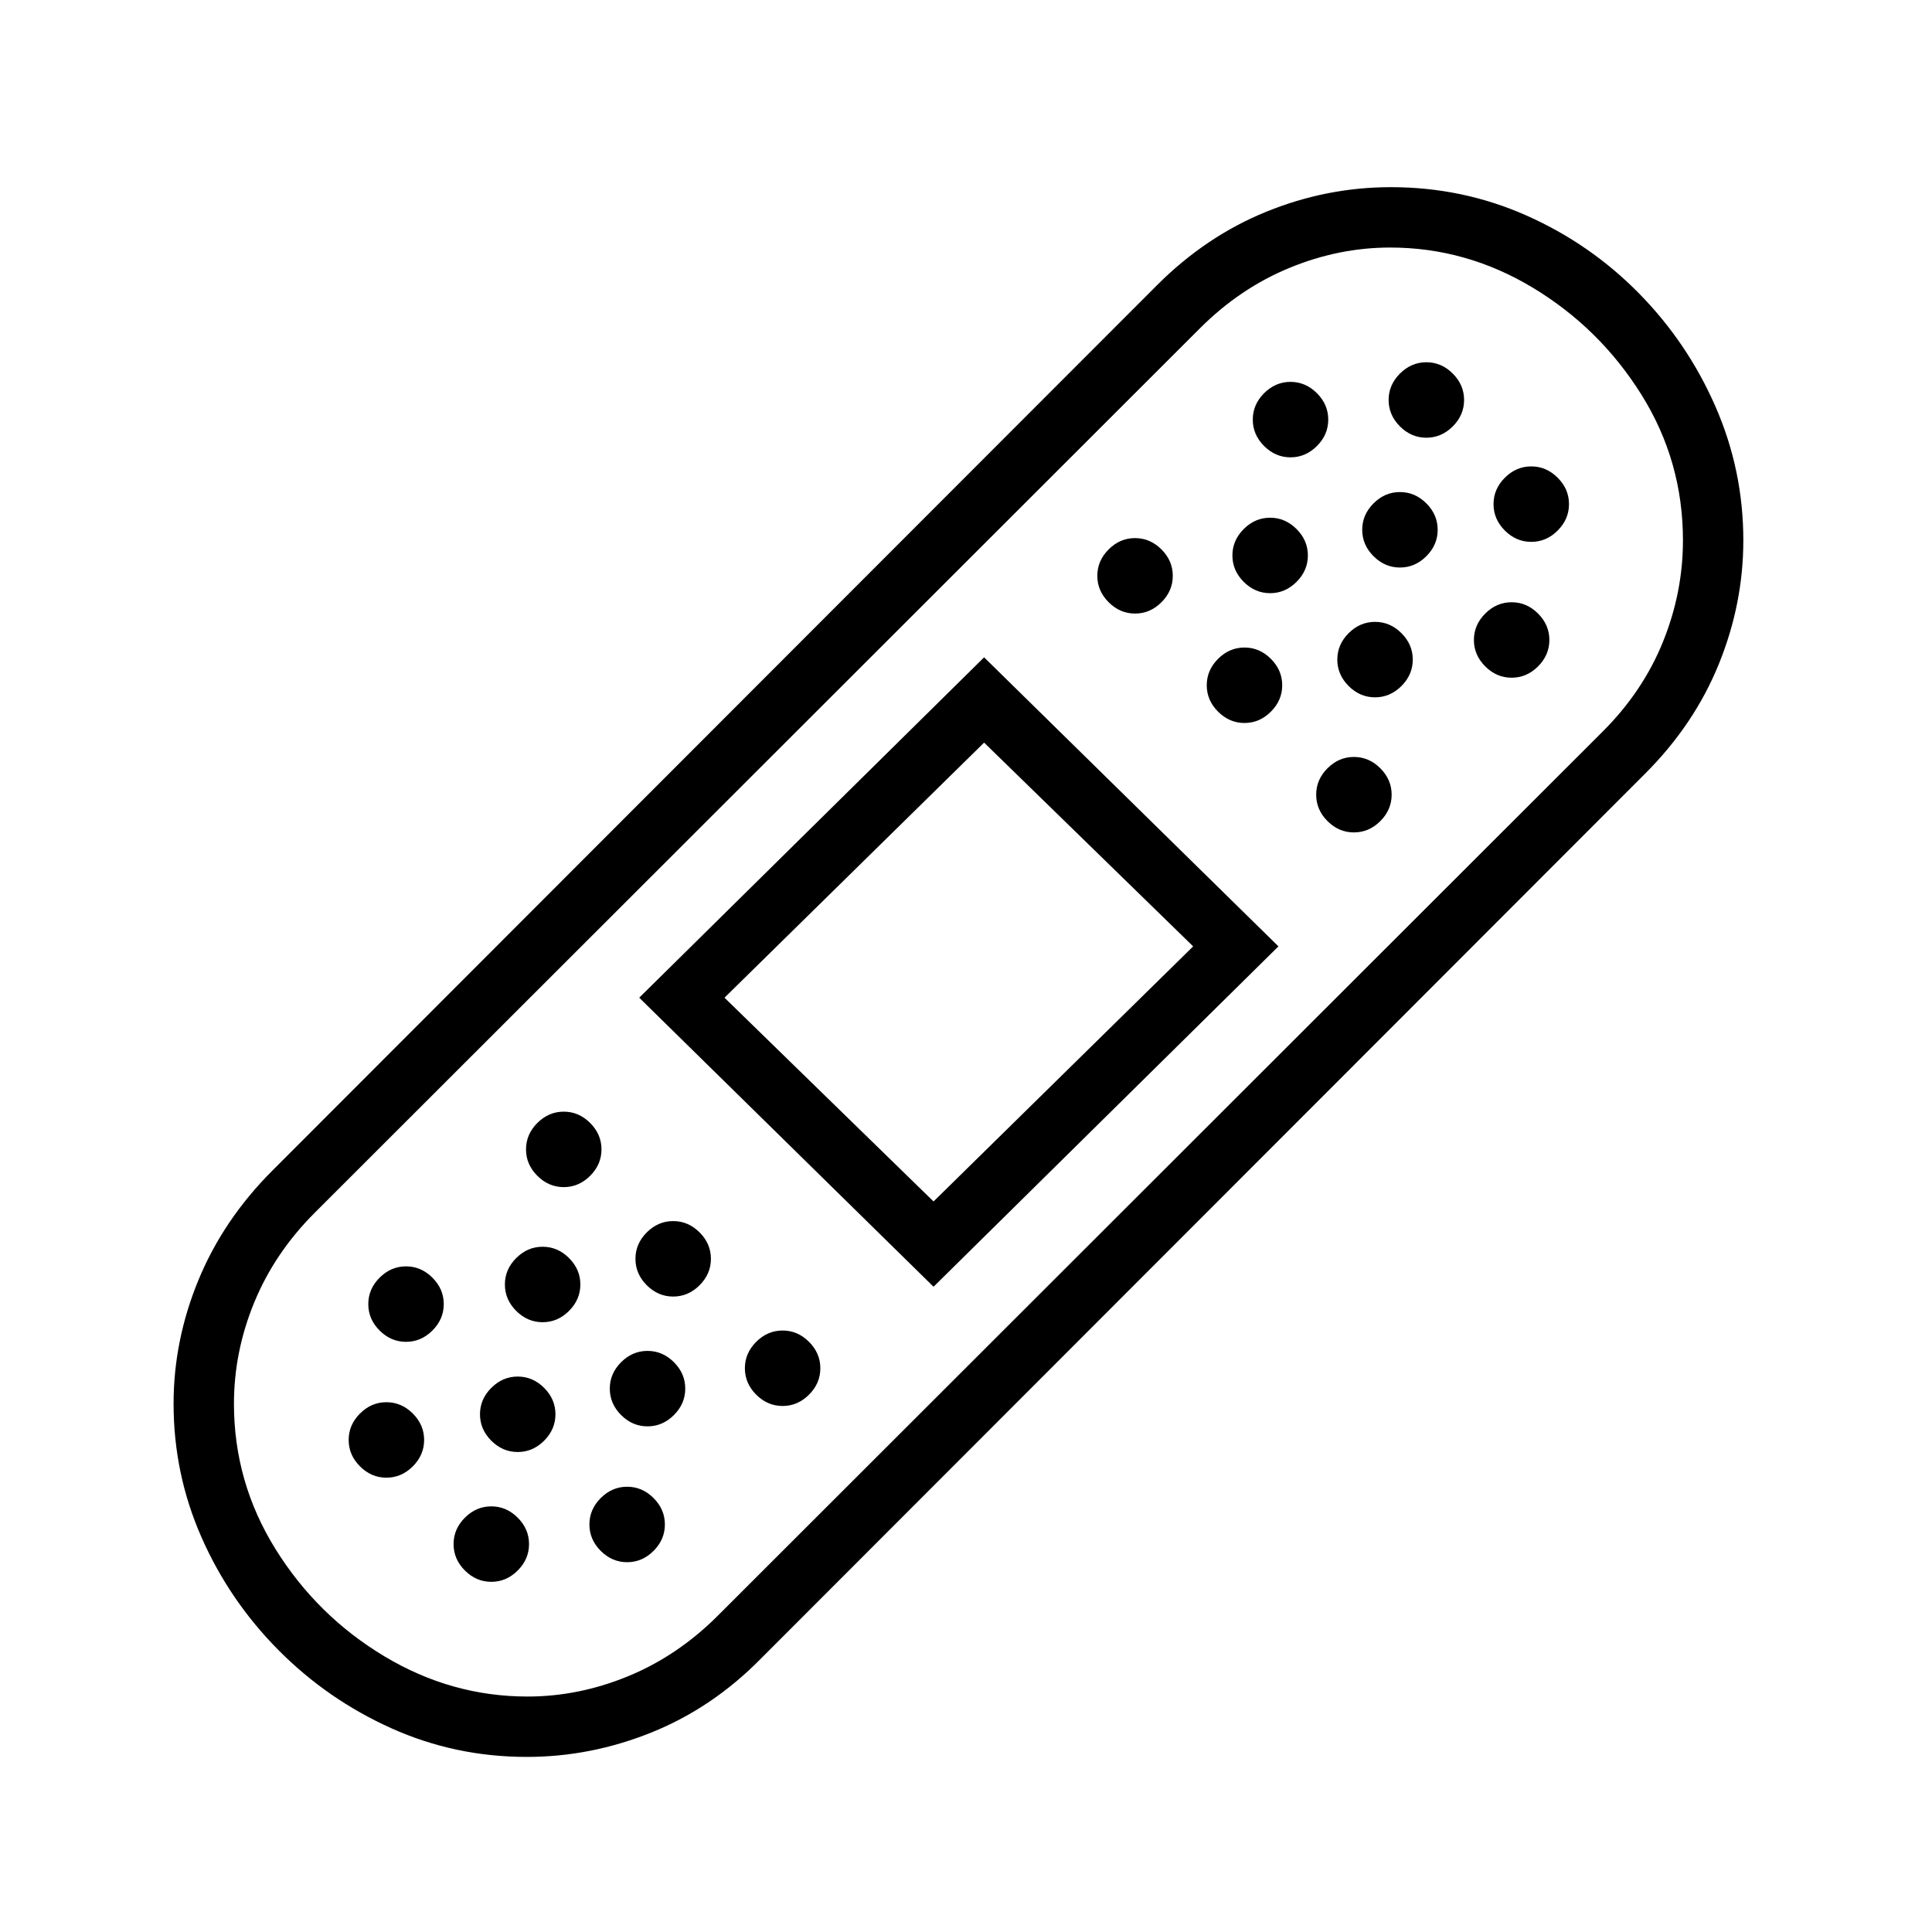 <?xml version="1.0" standalone="no"?>
<!DOCTYPE svg PUBLIC "-//W3C//DTD SVG 1.1//EN" "http://www.w3.org/Graphics/SVG/1.1/DTD/svg11.dtd" >
<svg xmlns="http://www.w3.org/2000/svg" xmlns:xlink="http://www.w3.org/1999/xlink" version="1.1" viewBox="30 -350 2560 2560">
   <path fill="currentColor"
d="M728 1978q-95 0 -179.5 -38t-149.5 -103.5t-102 -149.5t-37 -177q0 -84 33 -164t98 -145l1172 -1173q65 -65 145 -97.5t165 -32.5q95 0 179.5 37.5t149 103t101.5 150t37 177.5q0 84 -32.5 164t-97.5 145l-1172 1173q-64 65 -144.5 97.5t-165.5 32.5zM542 1608
q-20 0 -35 -15t-15 -35t15 -35t35 -15t35 15t15 35t-15 35t-35 15zM681 1746q-20 0 -35 -15t-15 -35t15 -35t35 -15t35 15t15 35t-15 35t-35 15zM568 1428q-20 0 -35 -15t-15 -35t15 -35t35 -15t35 15t15 35t-15 35t-35 15zM861 1720q-20 0 -35 -15t-15 -35t15 -35t35 -15
t35 15t15 35t-15 35t-35 15zM716 1574q-20 0 -35 -15t-15 -35t15 -35t35 -15t35 15t15 35t-15 35t-35 15zM749 1402q-20 0 -35 -15t-15 -35t15 -35t35 -15t35 15t15 35t-15 35t-35 15zM888 1540q-20 0 -35 -15t-15 -35t15 -35t35 -15t35 15t15 35t-15 35t-35 15zM777 1223
q-20 0 -35 -15t-15 -35t15 -35t35 -15t35 15t15 35t-15 35t-35 15zM922 1368q-20 0 -35 -15t-15 -35t15 -35t35 -15t35 15t15 35t-15 35t-35 15zM1067 1513q-20 0 -35 -15t-15 -35t15 -35t35 -15t35 15t15 35t-15 35t-35 15zM729 1898q68 0 133.5 -27t118.5 -80l1173 -1172
q53 -53 79.5 -118.5t26.5 -134.5q0 -105 -55 -193t-143.5 -141.5t-189.5 -53.5q-68 0 -133.5 27t-118.5 80l-1173 1172q-53 53 -80 118.5t-27 134.5q0 104 55 192.5t144 142t190 53.5zM1267 1355l-390 -383l457 -451l390 383zM1267 1242l344 -338l-277 -270l-344 338z
M1534 463q-20 0 -35 -15t-15 -35t15 -35t35 -15t35 15t15 35t-15 35t-35 15zM1679 608q-20 0 -35 -15t-15 -35t15 -35t35 -15t35 15t15 35t-15 35t-35 15zM1824 753q-20 0 -35 -15t-15 -35t15 -35t35 -15t35 15t15 35t-15 35t-35 15zM1713 436q-20 0 -35 -15t-15 -35t15 -35
t35 -15t35 15t15 35t-15 35t-35 15zM1852 574q-20 0 -35 -15t-15 -35t15 -35t35 -15t35 15t15 35t-15 35t-35 15zM1885 402q-20 0 -35 -15t-15 -35t15 -35t35 -15t35 15t15 35t-15 35t-35 15zM1740 256q-20 0 -35 -15t-15 -35t15 -35t35 -15t35 15t15 35t-15 35t-35 15z
M2033 548q-20 0 -35 -15t-15 -35t15 -35t35 -15t35 15t15 35t-15 35t-35 15zM1920 230q-20 0 -35 -15t-15 -35t15 -35t35 -15t35 15t15 35t-15 35t-35 15zM2059 368q-20 0 -35 -15t-15 -35t15 -35t35 -15t35 15t15 35t-15 35t-35 15z" />
</svg>
